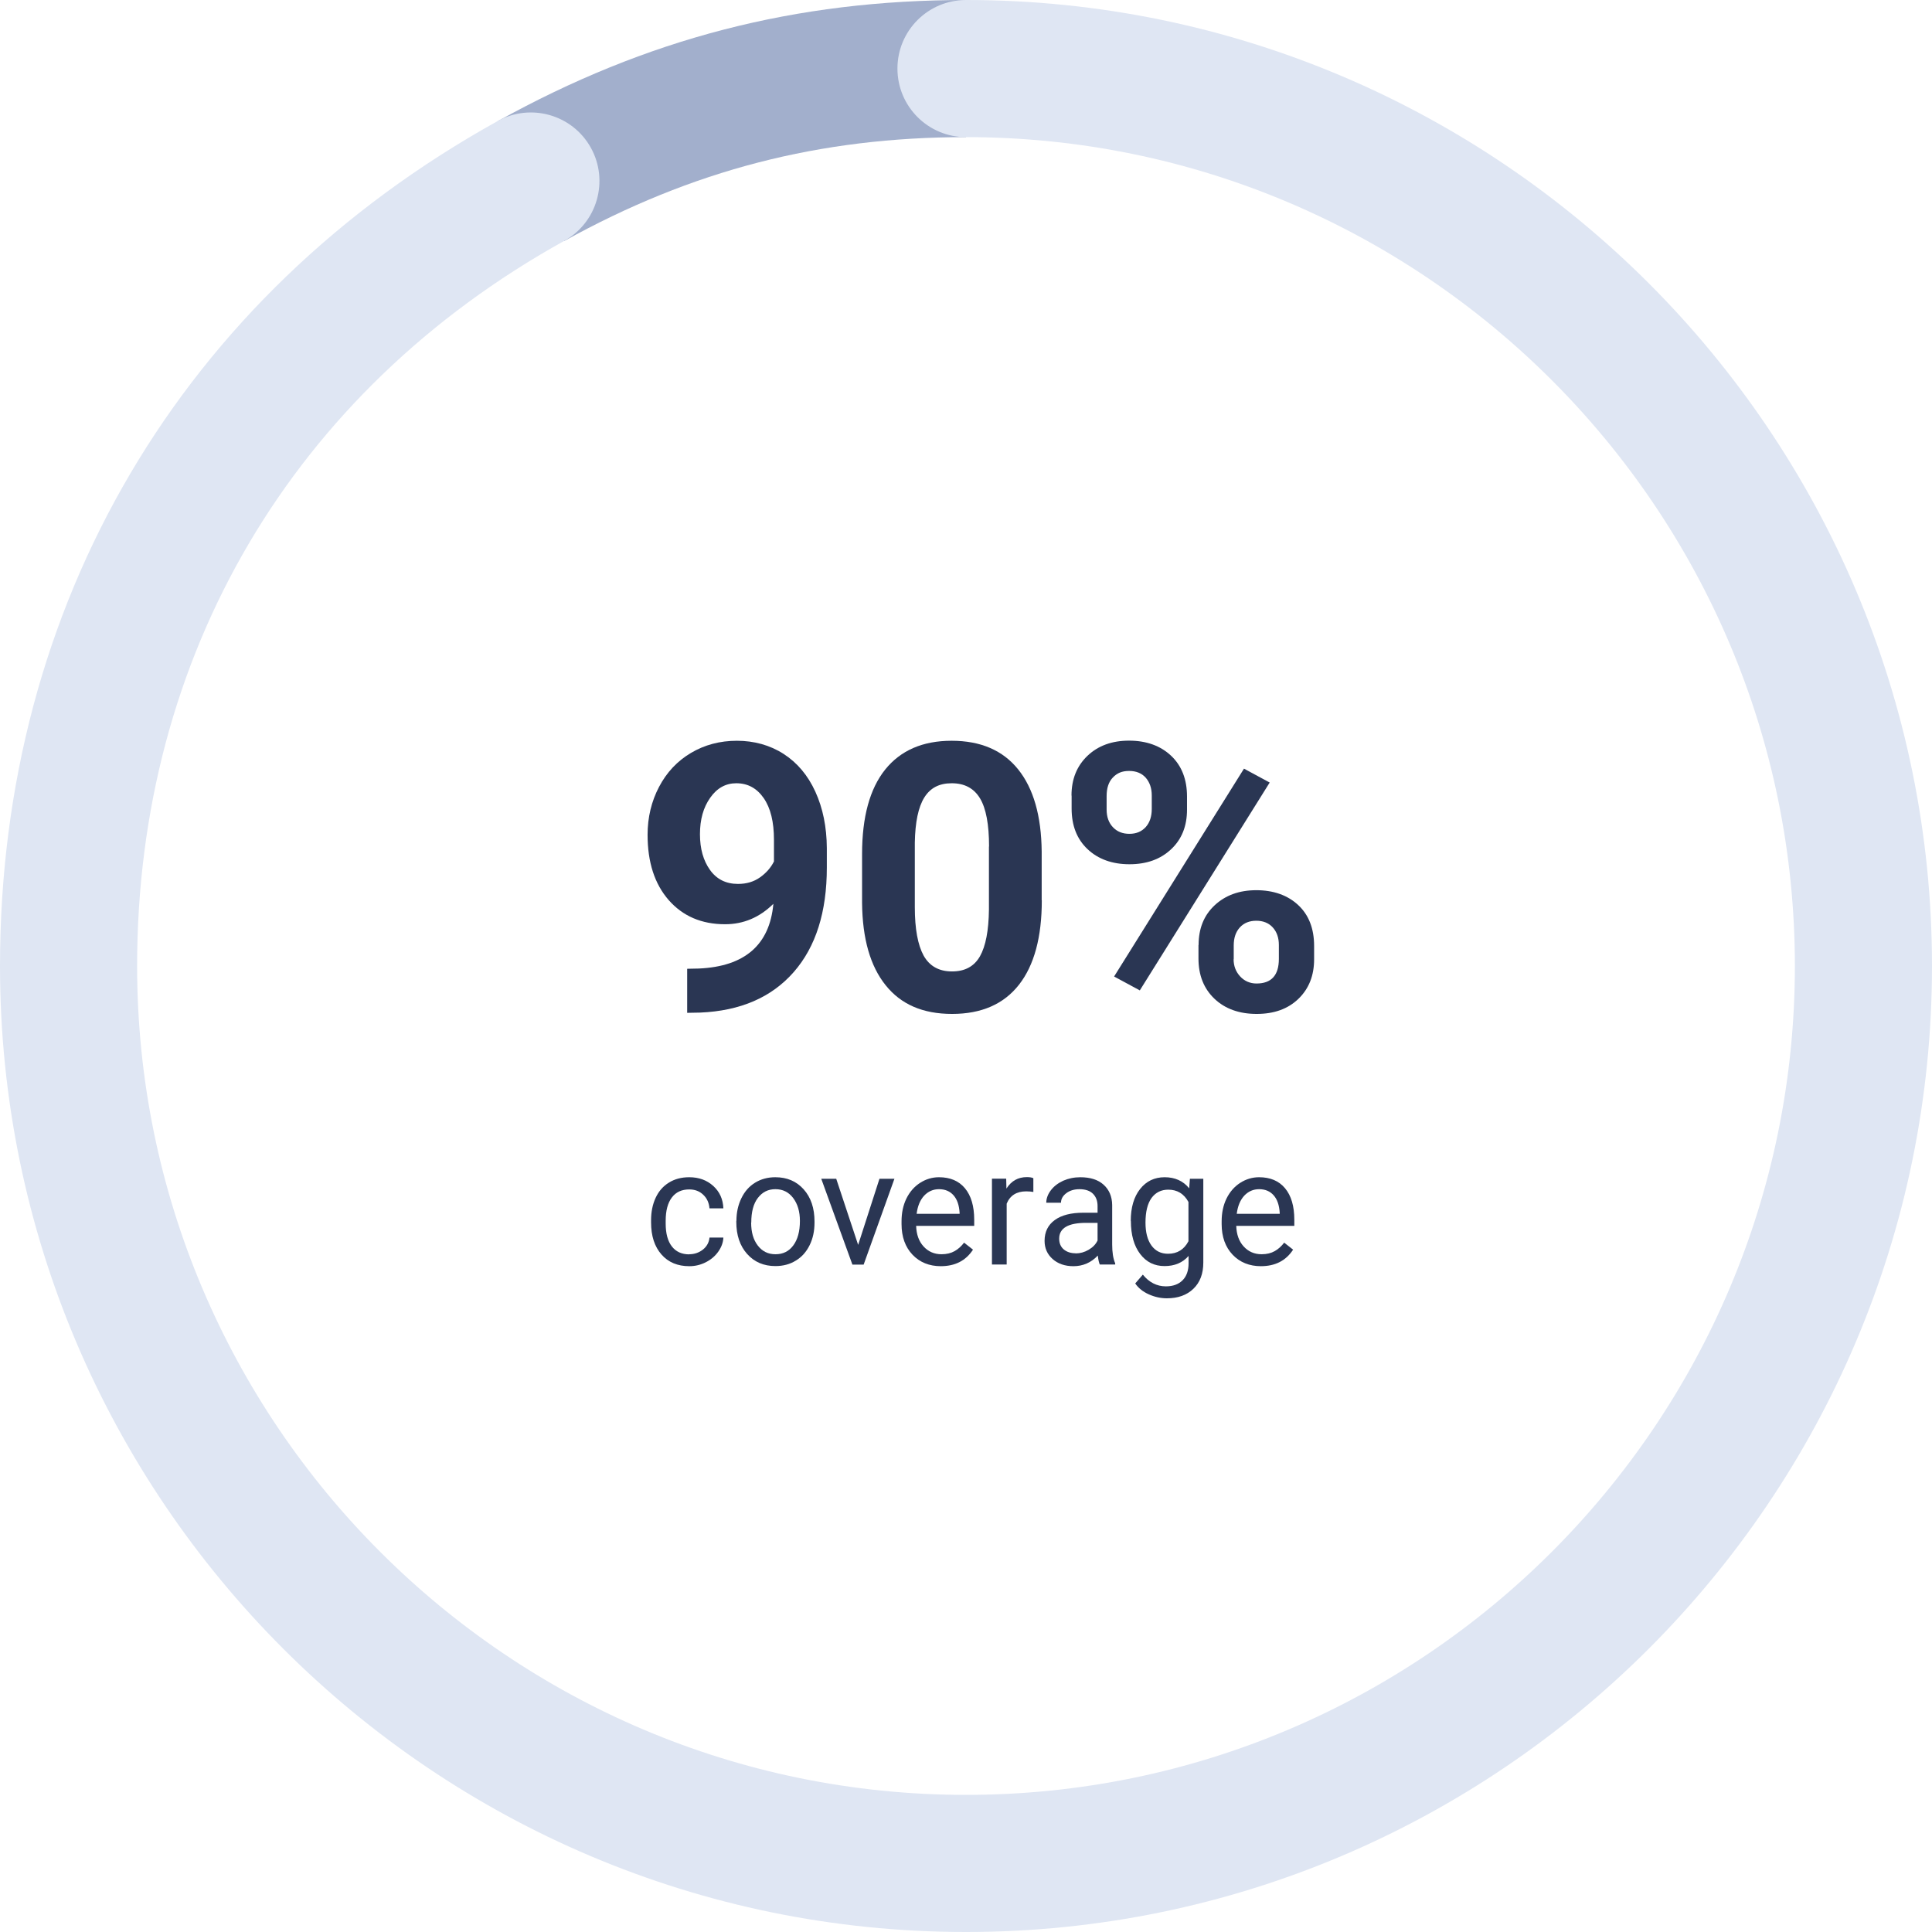 <?xml version="1.0" encoding="UTF-8"?>
<svg id="Layer_2" xmlns="http://www.w3.org/2000/svg" viewBox="0 0 160.06 160.06">
  <defs>
    <style>
      .cls-1 {
        fill: #dfe6f3;
      }

      .cls-2 {
        fill: #a2afcc;
      }

      .cls-3 {
        fill: #2a3653;
      }
    </style>
  </defs>
  <g id="Current">
    <g>
      <path class="cls-3" d="M64.06,74.89c-1.14,1.12-2.47,1.68-3.99,1.68-1.95,0-3.5-.67-4.67-2-1.17-1.34-1.75-3.14-1.75-5.41,0-1.44.32-2.77.95-3.97s1.51-2.14,2.64-2.81c1.13-.67,2.4-1.01,3.81-1.01s2.74.36,3.87,1.09c1.13.73,2.01,1.77,2.63,3.13.62,1.36.94,2.92.95,4.67v1.62c0,3.67-.91,6.56-2.74,8.65s-4.41,3.22-7.76,3.36l-1.07.02v-3.65l.97-.02c3.8-.17,5.86-1.96,6.17-5.35ZM61.14,73.23c.71,0,1.31-.18,1.82-.54.51-.36.9-.8,1.16-1.32v-1.8c0-1.48-.28-2.63-.85-3.45-.57-.82-1.32-1.23-2.27-1.23-.88,0-1.6.4-2.16,1.2-.57.8-.85,1.81-.85,3.02s.28,2.19.83,2.96c.55.77,1.32,1.16,2.32,1.16Z"/>
      <path class="cls-3" d="M86.31,74.59c0,3.05-.63,5.38-1.89,6.99-1.26,1.61-3.11,2.42-5.54,2.42s-4.24-.79-5.51-2.38c-1.27-1.58-1.92-3.85-1.95-6.81v-4.05c0-3.08.64-5.41,1.91-7,1.28-1.59,3.11-2.39,5.51-2.39s4.24.79,5.51,2.37c1.27,1.58,1.92,3.85,1.95,6.8v4.05ZM81.94,70.13c0-1.83-.25-3.16-.75-3.99-.5-.83-1.28-1.25-2.34-1.25s-1.79.4-2.28,1.19-.75,2.03-.78,3.72v5.36c0,1.8.25,3.13.73,4.01.49.87,1.27,1.31,2.35,1.31s1.84-.42,2.32-1.26c.47-.84.72-2.12.74-3.85v-5.24Z"/>
      <path class="cls-3" d="M88.77,65.91c0-1.35.44-2.45,1.32-3.29.88-.84,2.03-1.26,3.45-1.26s2.6.42,3.48,1.25c.88.83,1.32,1.96,1.32,3.38v1.09c0,1.36-.44,2.46-1.32,3.28-.88.83-2.03,1.24-3.45,1.24s-2.59-.42-3.47-1.25c-.88-.83-1.32-1.95-1.32-3.37v-1.07ZM91.68,67.07c0,.6.17,1.09.52,1.46.35.37.8.55,1.37.55s1.01-.19,1.35-.56c.33-.37.5-.87.5-1.5v-1.12c0-.6-.17-1.09-.5-1.47-.33-.37-.79-.56-1.38-.56s-1,.18-1.35.55-.51.88-.51,1.54v1.1ZM94.43,82.05l-2.13-1.15,10.76-17.22,2.13,1.15-10.76,17.22ZM99.3,78.29c0-1.36.44-2.46,1.33-3.29.89-.83,2.04-1.25,3.45-1.25s2.59.41,3.47,1.23c.88.82,1.32,1.95,1.32,3.4v1.09c0,1.35-.43,2.44-1.3,3.28s-2.02,1.25-3.46,1.25-2.62-.42-3.5-1.26c-.88-.84-1.32-1.95-1.32-3.33v-1.12ZM102.2,79.47c0,.55.18,1.03.54,1.42.36.39.82.59,1.36.59,1.23,0,1.85-.68,1.85-2.04v-1.15c0-.6-.17-1.09-.51-1.46s-.8-.55-1.36-.55-1.02.18-1.36.55c-.34.37-.51.87-.51,1.5v1.13Z"/>
    </g>
    <g>
      <path class="cls-3" d="M57.1,103.91c.43,0,.81-.13,1.14-.39.32-.26.5-.59.54-.99h1.15c-.02.41-.16.79-.42,1.16-.26.37-.6.66-1.03.88-.43.22-.89.33-1.37.33-.97,0-1.74-.32-2.31-.97-.57-.65-.86-1.53-.86-2.65v-.2c0-.69.13-1.31.38-1.85s.62-.96,1.09-1.25c.48-.3,1.04-.45,1.69-.45.8,0,1.46.24,1.99.72s.81,1.1.84,1.86h-1.15c-.04-.46-.21-.84-.52-1.13-.31-.3-.7-.44-1.16-.44-.62,0-1.1.22-1.44.67s-.51,1.09-.51,1.93v.23c0,.82.17,1.45.51,1.89.34.44.82.66,1.45.66Z"/>
      <path class="cls-3" d="M61.01,101.15c0-.7.14-1.32.41-1.88.27-.56.65-.99,1.14-1.29s1.05-.45,1.67-.45c.97,0,1.75.33,2.35,1,.6.67.9,1.56.9,2.67v.09c0,.69-.13,1.31-.4,1.86-.27.55-.64.98-1.14,1.28-.49.31-1.06.46-1.7.46-.96,0-1.74-.33-2.34-1-.6-.67-.9-1.56-.9-2.66v-.09ZM62.23,101.29c0,.79.18,1.42.55,1.9.37.48.85.72,1.47.72s1.11-.24,1.47-.73c.36-.48.55-1.16.55-2.03,0-.78-.19-1.41-.56-1.9s-.86-.73-1.47-.73-1.08.24-1.45.72c-.37.48-.55,1.16-.55,2.05Z"/>
      <path class="cls-3" d="M71.1,103.12l1.76-5.46h1.24l-2.55,7.11h-.93l-2.58-7.11h1.24l1.81,5.46Z"/>
      <path class="cls-3" d="M77.95,104.9c-.96,0-1.75-.32-2.35-.95-.6-.63-.91-1.48-.91-2.54v-.22c0-.71.13-1.33.4-1.89.27-.55.65-.99,1.13-1.3.48-.31,1.01-.47,1.57-.47.92,0,1.64.3,2.15.91.51.61.77,1.48.77,2.61v.51h-4.81c.02.7.22,1.27.61,1.7.39.43.89.65,1.49.65.43,0,.79-.09,1.09-.26.3-.17.56-.41.78-.7l.74.58c-.6.92-1.49,1.37-2.68,1.37ZM77.8,98.52c-.49,0-.9.18-1.24.54-.33.36-.54.86-.62,1.5h3.56v-.09c-.04-.62-.2-1.1-.5-1.44s-.7-.51-1.21-.51Z"/>
      <path class="cls-3" d="M85.62,98.75c-.18-.03-.38-.05-.6-.05-.8,0-1.34.34-1.62,1.02v5.04h-1.22v-7.11h1.18l.02.82c.4-.63.96-.95,1.69-.95.24,0,.42.03.54.09v1.13Z"/>
      <path class="cls-3" d="M91.12,104.77c-.07-.14-.13-.39-.17-.75-.56.59-1.24.88-2.02.88-.7,0-1.28-.2-1.72-.59-.45-.4-.67-.9-.67-1.51,0-.74.28-1.31.84-1.72.56-.41,1.35-.61,2.37-.61h1.18v-.56c0-.42-.13-.76-.38-1.01-.25-.25-.63-.38-1.12-.38-.43,0-.8.11-1.09.33-.29.22-.44.48-.44.79h-1.22c0-.35.13-.7.38-1.03s.59-.59,1.02-.79c.43-.19.91-.29,1.42-.29.82,0,1.46.2,1.92.61.46.41.71.97.72,1.69v3.27c0,.65.08,1.17.25,1.56v.1h-1.27ZM89.11,103.84c.38,0,.74-.1,1.08-.3.34-.2.59-.45.74-.77v-1.46h-.95c-1.49,0-2.23.44-2.23,1.31,0,.38.13.68.38.89.25.21.58.32.98.32Z"/>
      <path class="cls-3" d="M93.68,101.15c0-1.11.26-1.99.77-2.64.51-.65,1.19-.98,2.04-.98s1.54.31,2.03.92l.06-.79h1.11v6.94c0,.92-.27,1.64-.82,2.17-.55.53-1.28.79-2.2.79-.51,0-1.01-.11-1.5-.33-.49-.22-.86-.52-1.12-.9l.63-.73c.52.64,1.16.97,1.91.97.59,0,1.05-.17,1.38-.5.33-.33.5-.8.5-1.41v-.61c-.49.56-1.15.84-1.99.84s-1.51-.33-2.02-1c-.51-.67-.77-1.58-.77-2.74ZM94.9,101.29c0,.8.16,1.43.49,1.89.33.46.79.69,1.38.69.77,0,1.33-.35,1.69-1.04v-3.25c-.37-.68-.93-1.02-1.67-1.02-.59,0-1.05.23-1.39.69-.33.46-.5,1.14-.5,2.04Z"/>
      <path class="cls-3" d="M104.47,104.9c-.96,0-1.75-.32-2.35-.95-.6-.63-.91-1.48-.91-2.54v-.22c0-.71.13-1.33.4-1.89.27-.55.65-.99,1.13-1.3.48-.31,1.01-.47,1.57-.47.92,0,1.64.3,2.15.91.51.61.77,1.48.77,2.61v.51h-4.81c.02.7.22,1.27.61,1.7.39.43.89.65,1.49.65.43,0,.79-.09,1.09-.26.3-.17.56-.41.78-.7l.74.58c-.6.92-1.49,1.37-2.68,1.37ZM104.32,98.52c-.49,0-.9.18-1.24.54-.33.36-.54.86-.62,1.5h3.56v-.09c-.04-.62-.2-1.1-.5-1.44s-.7-.51-1.21-.51Z"/>
    </g>
    <g>
      <path class="cls-2" d="M46.74,19.97l-5.51-9.93C53.58,3.19,65.91,0,80.03,0v11.36c-12.12,0-22.7,2.74-33.29,8.61"/>
      <path class="cls-1" d="M80.03,160.06C35.9,160.06,0,124.16,0,80.03,0,50.07,15.03,24.56,41.23,10.03c2.74-1.52,6.2-.53,7.72,2.21,1.52,2.74.53,6.2-2.21,7.72C24.25,32.43,11.36,54.32,11.36,80.03c0,37.86,30.8,68.67,68.67,68.67s68.67-30.81,68.67-68.67S117.89,11.36,80.03,11.36c-3.14,0-5.68-2.54-5.68-5.68S76.89,0,80.03,0C124.16,0,160.06,35.9,160.06,80.03s-35.9,80.03-80.03,80.03"/>
    </g>
  </g>
</svg>